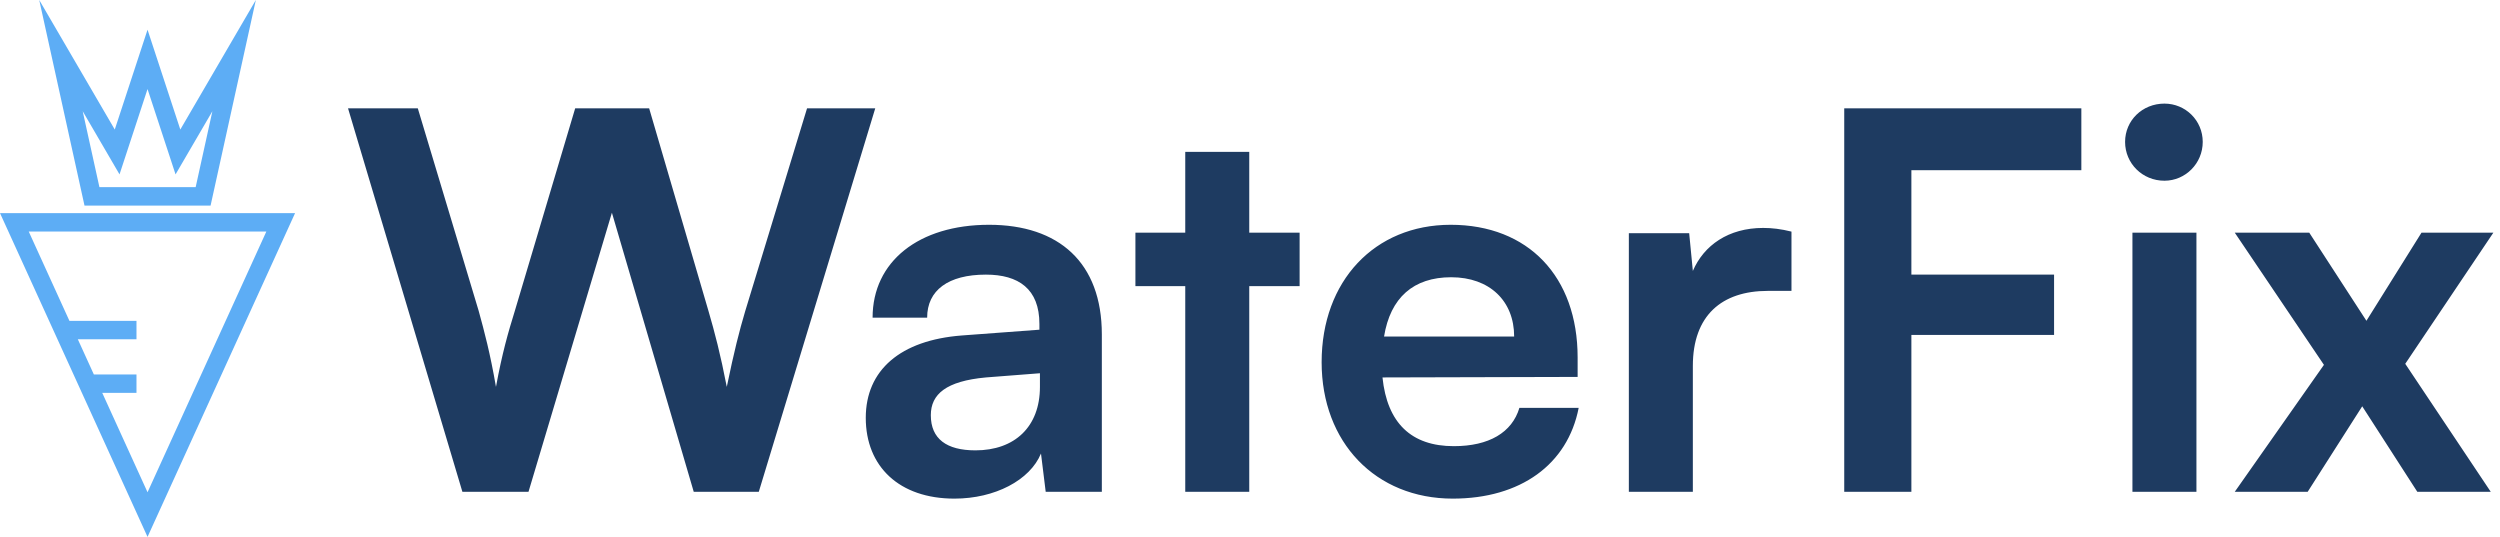 <svg width="610" height="131" viewBox="0 0 610 131" fill="none" xmlns="http://www.w3.org/2000/svg">
<path d="M3.505 51.999H35.999H68.495H72L70.556 55.168L38.059 126.478L35.999 131L33.938 126.478L1.444 55.168L0 51.999H3.505ZM20.179 27.141L24.259 45.666H35.999H47.741L51.821 27.141L45.37 38.203L42.834 42.551L41.267 37.773L35.999 21.728L30.732 37.773L29.164 42.551L26.629 38.203L20.179 27.141ZM20.227 48.388L12.664 14.045L9.572 0L16.83 12.447L28.003 31.608L33.85 13.794L35.999 7.248L38.148 13.794L43.996 31.608L55.169 12.447L62.426 0L59.335 14.045L51.772 48.388L51.382 50.16H49.561H35.999H22.437H20.617L20.227 48.388ZM35.999 56.494H7.009L16.94 78.288H33.301V82.782H18.988L22.9 91.368H33.301V95.861H24.948L35.999 120.113L64.989 56.494H35.999Z" fill="#5DADF5"/>
<path d="M112.824 120L84.92 26.432H101.944L116.792 75.84C118.2 80.96 119.608 86.208 121.016 94.4C122.552 86.08 123.96 81.216 125.624 75.84L140.344 26.432H158.392L172.856 75.84C174.392 81.088 175.8 86.464 177.336 94.4C179.128 85.696 180.408 80.704 181.816 75.968L196.92 26.432H213.56L185.144 120H169.272L149.304 51.904L128.952 120H112.824ZM232.88 121.664C219.44 121.664 211.248 113.856 211.248 101.952C211.248 90.304 219.696 83.008 234.672 81.856L253.616 80.448V79.04C253.616 70.464 248.496 67.008 240.56 67.008C231.344 67.008 226.224 70.848 226.224 77.504H212.912C212.912 63.808 224.176 54.848 241.328 54.848C258.352 54.848 268.848 64.064 268.848 81.6V120H255.152L254 110.656C251.312 117.184 242.736 121.664 232.88 121.664ZM238 109.888C247.6 109.888 253.744 104.128 253.744 94.4V91.072L240.56 92.096C230.832 92.992 227.12 96.192 227.12 101.312C227.12 107.072 230.96 109.888 238 109.888ZM304.818 120H289.202V69.824H277.042V56.768H289.202V37.056H304.818V56.768H317.106V69.824H304.818V120ZM354.477 121.664C335.661 121.664 322.477 107.968 322.477 88.384C322.477 68.544 335.405 54.848 353.965 54.848C372.909 54.848 384.941 67.52 384.941 87.232V91.968L337.325 92.096C338.477 103.232 344.365 108.864 354.733 108.864C363.309 108.864 368.941 105.536 370.733 99.52H385.197C382.509 113.344 370.989 121.664 354.477 121.664ZM354.093 67.648C344.877 67.648 339.245 72.64 337.709 82.112H369.453C369.453 73.408 363.437 67.648 354.093 67.648ZM437.119 56.512V70.976H431.359C420.095 70.976 413.055 76.992 413.055 89.28V120H397.439V56.896H412.159L413.055 66.112C415.743 59.84 421.759 55.616 430.207 55.616C432.383 55.616 434.559 55.872 437.119 56.512ZM501.193 81.728H466.377V120H449.993V26.432H507.849V41.536H466.377V67.008H501.193V81.728ZM528.122 44.096C522.746 44.096 518.522 39.872 518.522 34.624C518.522 29.376 522.746 25.28 528.122 25.28C533.242 25.28 537.466 29.376 537.466 34.624C537.466 39.872 533.242 44.096 528.122 44.096ZM520.314 120V56.768H535.93V120H520.314ZM563.072 120H545.28L567.04 89.024L545.28 56.768H563.456L577.408 78.272L590.848 56.768H608.384L586.88 88.768L607.744 120H589.824L576.384 99.136L563.072 120Z" fill="#1E3B61"/>
</svg>
